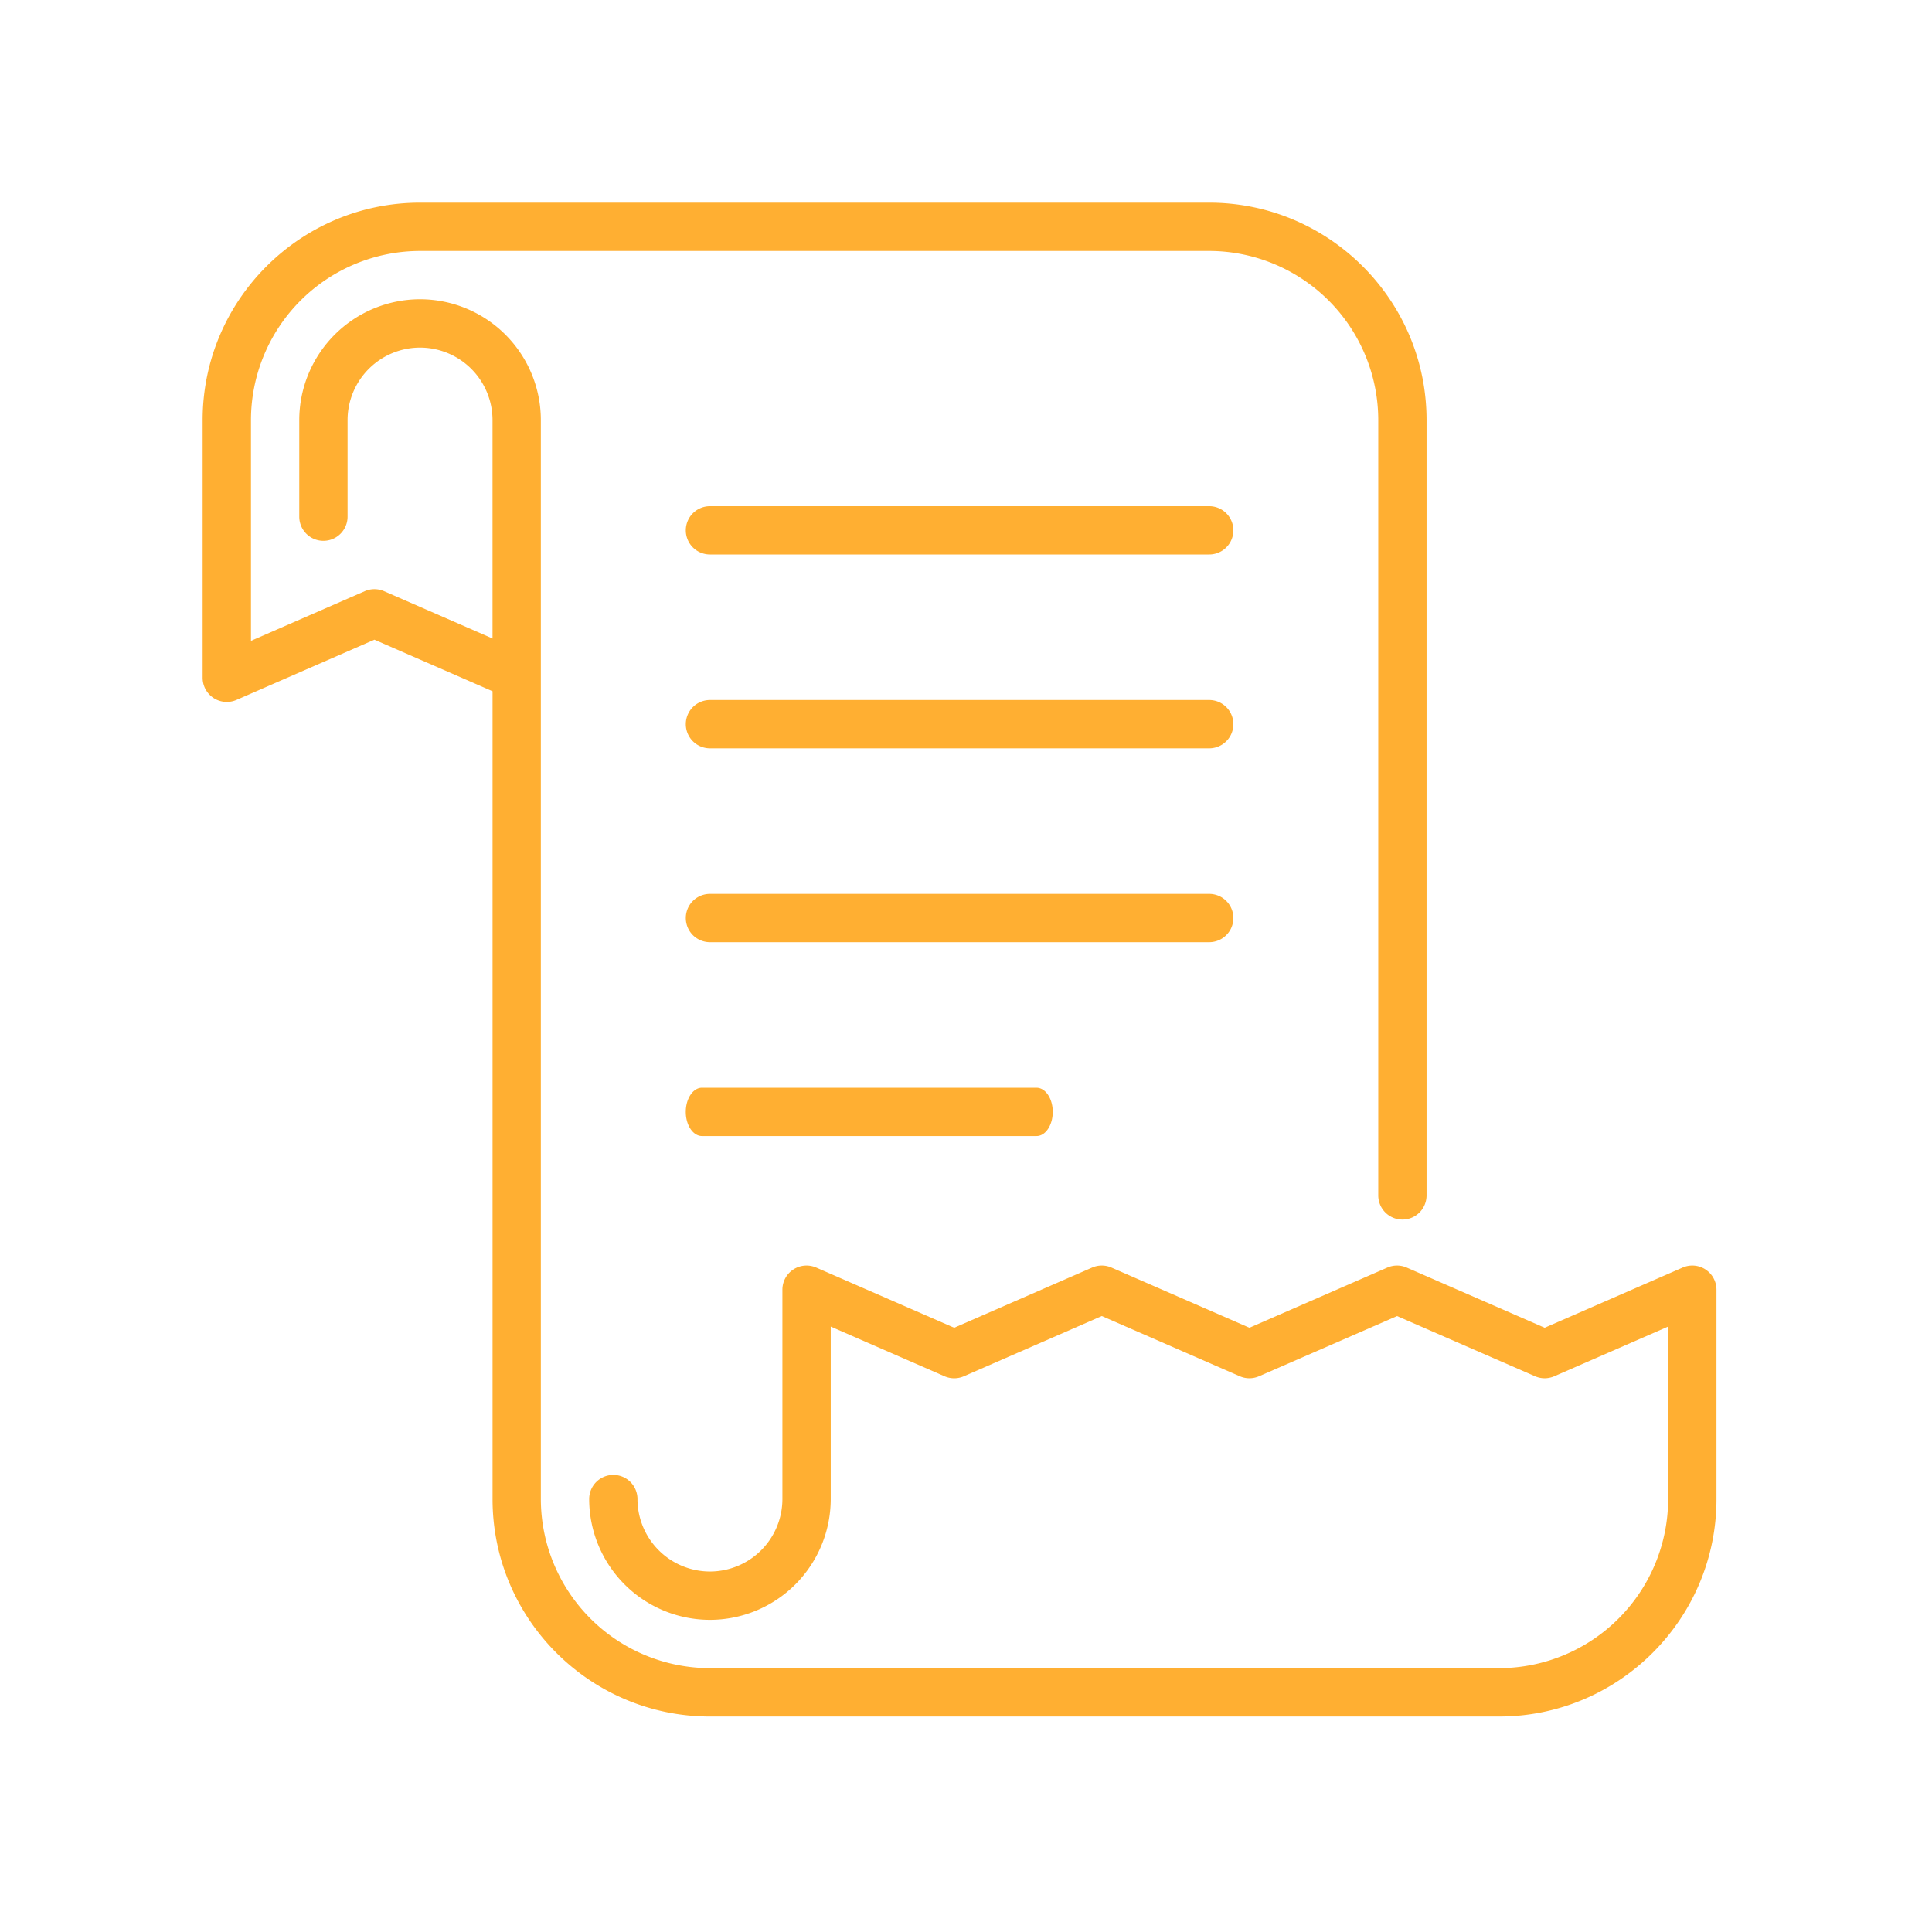 <svg xmlns="http://www.w3.org/2000/svg" width="70" height="70" viewBox="0 0 70 70">
    <g fill="#FFAF32" fill-rule="evenodd">
        <path d="M37.556 39.41H25.434c-.324 0-.587.392-.587.876 0 .483.263.875.587.875h12.122c.324 0 .587-.392.587-.875 0-.484-.263-.875-.587-.875M43.81 32.387H25.723a.875.875 0 1 0 0 1.75h18.089a.875.875 0 1 0 0-1.75M43.81 25.363H25.723a.875.875 0 1 0 0 1.75h18.089a.875.875 0 1 0 0-1.75M43.81 18.34H25.723a.875.875 0 1 0 0 1.75h18.089a.875.875 0 1 0 0-1.75"/>
        <path d="M61.795 45.996a.875.875 0 0 0-.83-.07l-4.999 2.181-4.999-2.181a.876.876 0 0 0-.7 0l-4.998 2.181-4.999-2.181a.876.876 0 0 0-.7 0l-4.998 2.181-4.999-2.181a.875.875 0 0 0-1.225.802v7.586a2.629 2.629 0 0 1-2.626 2.625 2.629 2.629 0 0 1-2.625-2.625.875.875 0 1 0-1.75 0 4.381 4.381 0 0 0 4.375 4.376 4.381 4.381 0 0 0 4.377-4.376v-6.249l4.123 1.8a.876.876 0 0 0 .7 0l4.998-2.182 4.998 2.181a.876.876 0 0 0 .7 0l5-2.18 4.998 2.18a.875.875 0 0 0 .7 0l4.124-1.8v6.25a6.134 6.134 0 0 1-6.126 6.126H25.722a6.134 6.134 0 0 1-6.126-6.126V15.219a4.381 4.381 0 0 0-4.377-4.376 4.381 4.381 0 0 0-4.376 4.376v3.501a.875.875 0 1 0 1.75 0v-3.5a2.629 2.629 0 0 1 2.626-2.626 2.629 2.629 0 0 1 2.626 2.625v7.915l-3.929-1.715a.876.876 0 0 0-.7 0l-4.123 1.8v-8a6.134 6.134 0 0 1 6.126-6.126h28.592a6.134 6.134 0 0 1 6.126 6.126v28.093a.875.875 0 1 0 1.75 0V15.22c0-4.343-3.533-7.877-7.876-7.877H15.219c-4.343 0-7.877 3.534-7.877 7.877v9.336a.875.875 0 0 0 1.226.803l4.998-2.182 4.28 1.868v29.27c0 4.343 3.533 7.877 7.876 7.877h28.592c4.343 0 7.877-3.534 7.877-7.877v-7.586a.875.875 0 0 0-.396-.732"/>
    </g>
</svg>
